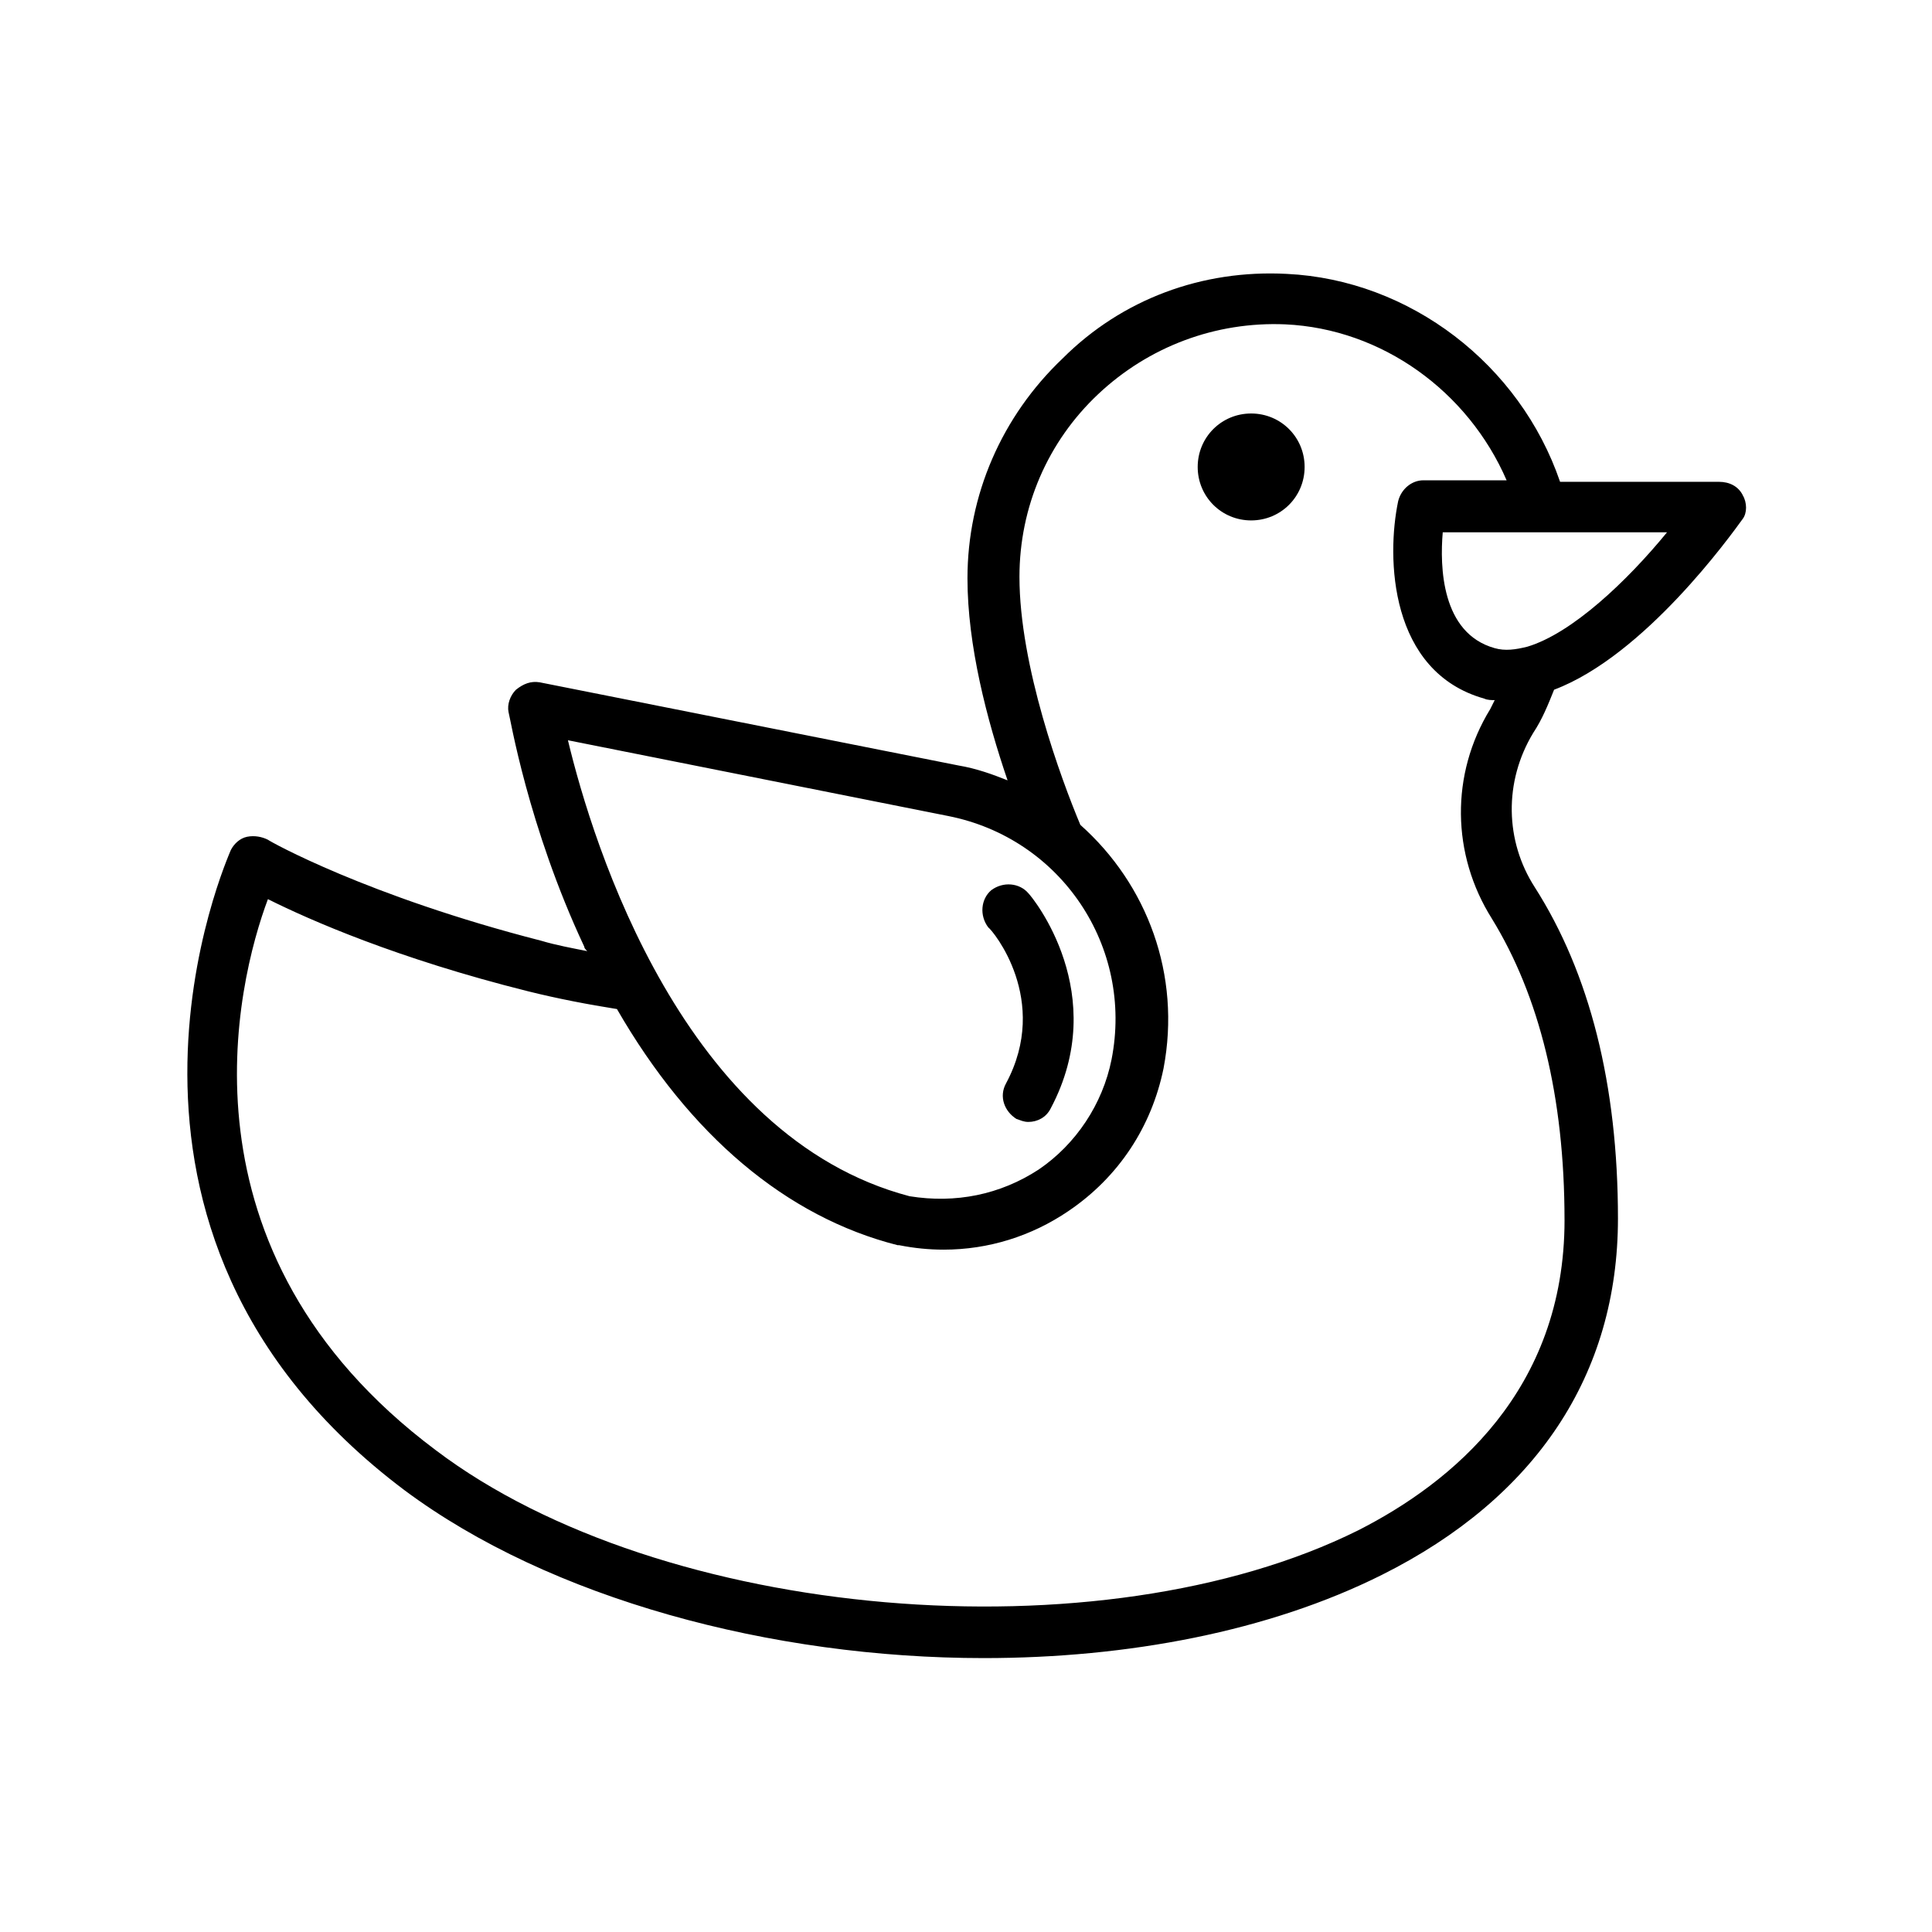 <?xml version="1.0" encoding="UTF-8"?>
<!-- Uploaded to: ICON Repo, www.svgrepo.com, Generator: ICON Repo Mixer Tools -->
<svg fill="#000000" width="800px" height="800px" version="1.1" viewBox="144 144 512 512" xmlns="http://www.w3.org/2000/svg">
 <g>
  <path d="m605.85 275.23c-1.18-2.363-3.543-3.543-6.297-3.543h-42.117c-10.629-31.094-39.754-53.531-72.422-55.105-22.434-1.18-43.691 6.691-59.434 22.434-16.137 15.352-25.191 36.211-25.191 58.254 0 17.711 5.117 37.391 10.629 53.531-3.938-1.574-8.266-3.148-12.988-3.938l-111-22.043c-2.363-0.395-4.328 0.395-6.297 1.969-1.574 1.574-2.363 3.938-1.969 5.902 0.395 1.18 5.117 30.309 20.074 62.188 0 0.395 0.395 0.789 0.789 1.18-3.938-0.789-8.266-1.574-12.203-2.754-46.051-11.809-72.027-26.371-72.422-26.766-1.574-0.789-3.543-1.18-5.512-0.789-1.969 0.395-3.543 1.969-4.328 3.543-0.395 1.18-45.656 100.76 46.051 169.64 38.574 28.734 97.219 44.477 153.5 44.477 38.18 0 75.57-7.086 105.48-22.043 40.934-20.469 62.582-53.137 62.582-94.465 0-35.426-7.477-64.945-22.043-87.773-7.871-12.203-8.266-27.945-0.395-40.934 2.363-3.543 3.938-7.477 5.512-11.414 24.008-9.055 46.84-40.934 49.988-45.266 1.18-1.562 1.18-4.316 0-6.285zm-311.34 64.945 100.76 20.074c29.914 5.902 49.199 34.637 43.297 64.551-2.363 11.809-9.445 22.434-19.285 29.125-10.234 6.691-22.043 9.055-34.242 7.086-59.828-15.746-83.84-92.891-90.531-120.84zm264.11 127.13c0 45.266-29.914 69.668-54.711 82.262-68.094 33.852-184.6 24.008-244.43-21.254-70.457-52.742-52.742-123.98-44.477-146.03 11.02 5.512 34.242 15.742 68.879 24.402 7.871 1.969 16.137 3.543 23.617 4.723 19.285 33.457 44.871 55.105 74.391 62.582h0.395c3.938 0.789 7.871 1.18 11.809 1.18 11.809 0 23.223-3.543 33.062-10.234 13.383-9.055 22.043-22.434 25.191-37.785 4.723-24.797-4.328-48.805-22.043-64.551-5.117-12.203-16.137-42.117-16.137-65.73 0-18.5 7.477-35.816 20.859-48.414 13.383-12.594 31.094-19.285 49.594-18.5 25.586 1.18 48.414 17.711 58.648 41.328h-22.043c-3.148 0-5.902 2.363-6.691 5.512-3.148 14.957-2.363 45.266 22.828 52.348 0.789 0.395 1.969 0.395 2.754 0.395-0.395 0.789-0.789 1.574-1.18 2.363-10.629 17.32-10.234 38.574 0.395 55.496 12.594 20.473 19.285 47.238 19.285 79.906zm-9.84-151.93c-3.148 0.789-5.902 1.18-8.66 0.395-14.168-3.938-14.562-21.648-13.777-30.699h59.434c-10.625 12.984-25.191 26.762-36.996 30.305z"/>
  <path d="m475.57 253.58c-7.871 0-14.168 6.297-14.168 14.168s6.297 14.168 14.168 14.168c7.871 0 14.168-6.297 14.168-14.168s-6.297-14.168-14.168-14.168z"/>
  <path d="m410.62 431.09c-1.969 3.543-0.395 7.477 2.754 9.445 1.18 0.395 1.969 0.789 3.148 0.789 2.363 0 4.723-1.18 5.902-3.543 16.137-30.309-4.723-55.891-5.902-57.07-2.363-2.754-6.691-3.148-9.84-0.789-2.754 2.363-3.148 6.691-0.789 9.84 1.184 0.785 16.535 19.285 4.727 41.328z"/>
 </g>
</svg>
